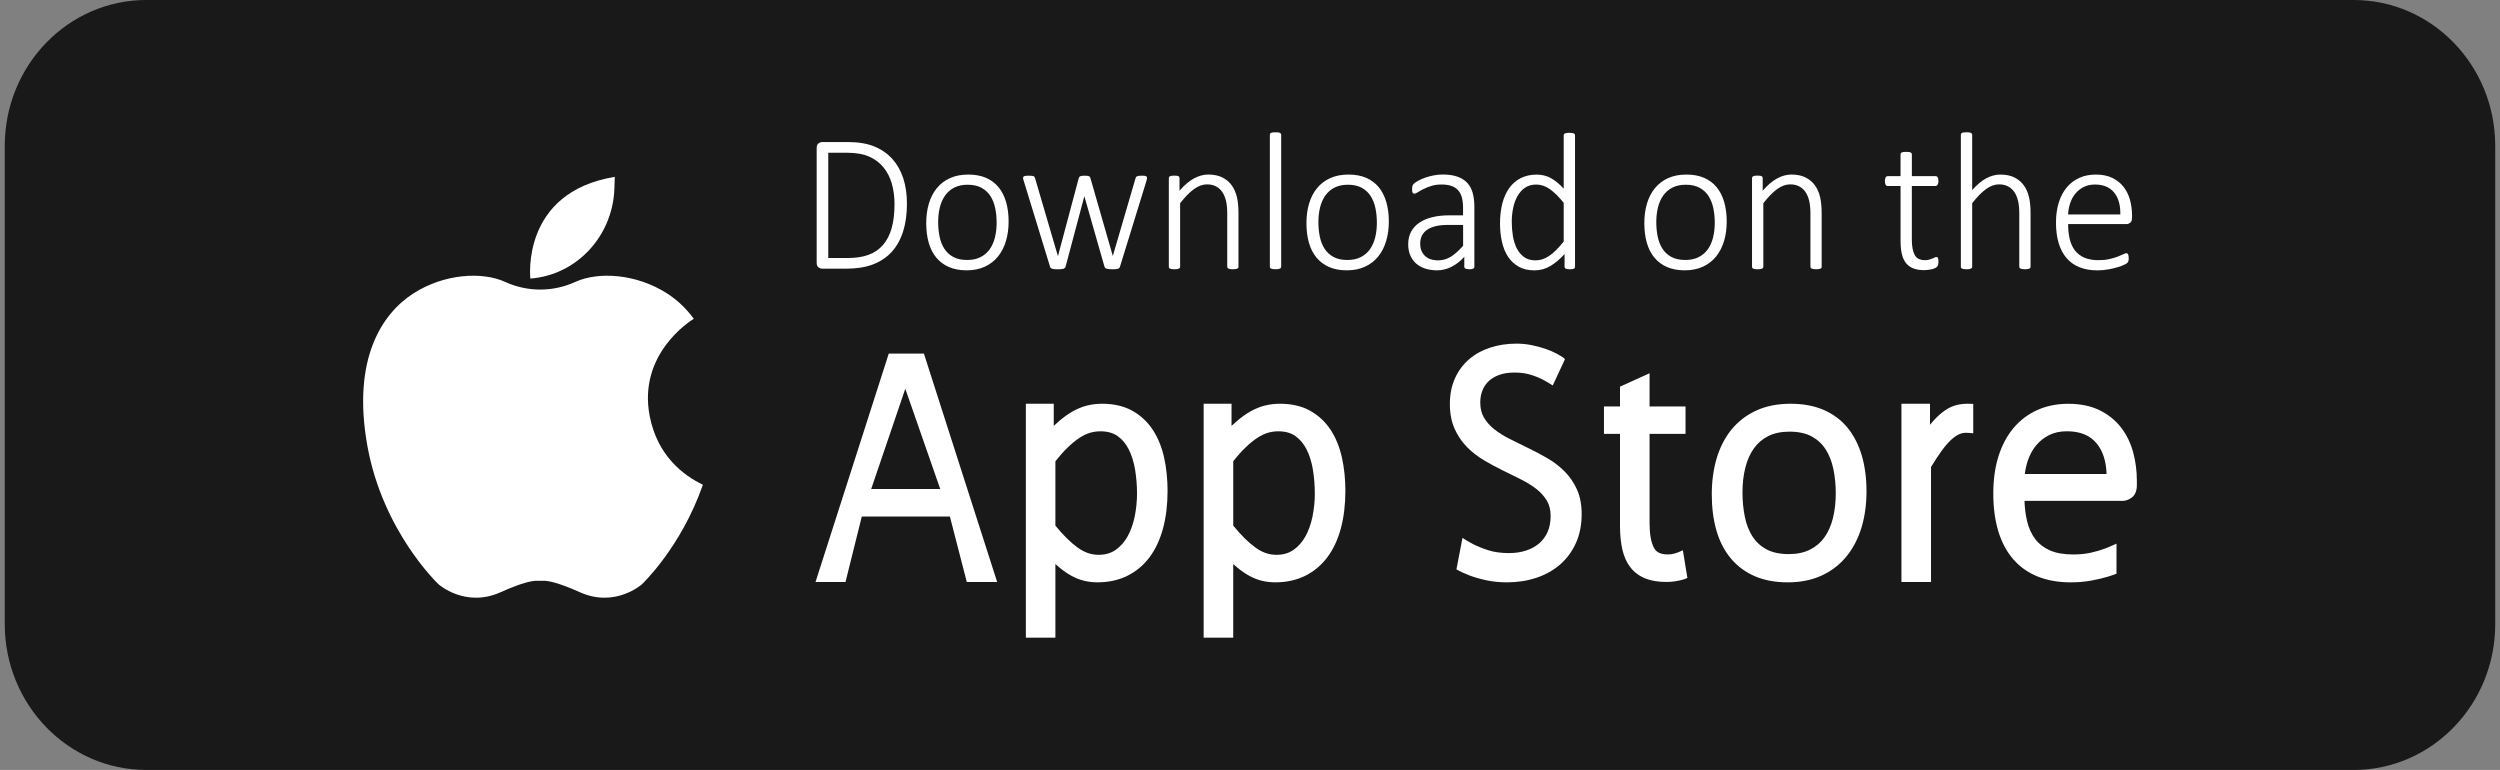 <svg width="263" height="81" viewBox="0 0 263 81" fill="none" xmlns="http://www.w3.org/2000/svg">
<rect x="0" y="0" width="263" height="81" fill="#808080" stroke="none"/>
<g clip-path="url(#clip0_2339_4869)">
<path d="M247.606 0H15.393C7.169 0 0.5 6.873 0.5 15.348V65.649C0.5 74.127 7.169 81 15.393 81H247.604C255.831 81 262.498 74.127 262.498 65.652V15.348C262.5 6.873 255.831 0 247.606 0Z" fill="#191919"/>
<path d="M68.344 43.748C67.103 37.25 72.586 33.78 72.986 33.537C72.145 32.381 71.169 31.507 70.183 30.873C66.905 28.767 62.913 28.571 60.539 29.649C60.515 29.659 60.491 29.671 60.467 29.681C58.15 30.724 55.515 30.724 53.198 29.681C53.174 29.671 53.15 29.659 53.126 29.649C50.752 28.571 46.76 28.767 43.482 30.873C40.205 32.98 37.021 37.729 38.635 46.835C40.25 55.942 46.143 61.474 46.143 61.474C46.143 61.474 48.946 63.971 52.652 62.306C54.968 61.266 56.023 61.087 56.487 61.099C56.718 61.104 56.949 61.104 57.178 61.099C57.642 61.087 58.697 61.268 61.013 62.306C64.719 63.971 67.522 61.474 67.522 61.474C67.522 61.474 71.65 57.596 73.944 50.991C71.974 50.053 69.156 48.001 68.344 43.748Z" fill="white"/>
<path d="M55.792 29.305C55.792 29.305 54.753 20.23 64.676 18.605L64.635 19.823C64.471 24.847 60.658 28.937 55.792 29.305Z" fill="white"/>
<path d="M95.41 21.409C95.41 22.528 95.275 23.515 95.001 24.369C94.727 25.223 94.324 25.937 93.793 26.514C93.26 27.091 92.602 27.525 91.821 27.822C91.04 28.117 90.104 28.264 89.02 28.264H86.474C86.355 28.264 86.231 28.218 86.105 28.124C85.978 28.031 85.914 27.862 85.914 27.614V15.594C85.914 15.346 85.978 15.177 86.105 15.083C86.231 14.99 86.355 14.943 86.474 14.943H89.191C90.29 14.943 91.218 15.098 91.973 15.407C92.728 15.716 93.362 16.154 93.872 16.721C94.381 17.288 94.765 17.965 95.025 18.758C95.279 19.553 95.41 20.434 95.41 21.409ZM94.103 21.473C94.103 20.697 94.007 19.978 93.819 19.317C93.629 18.655 93.336 18.085 92.94 17.604C92.545 17.123 92.043 16.747 91.438 16.477C90.832 16.207 90.058 16.07 89.12 16.07H87.134V27.145H89.132C90.011 27.145 90.754 27.035 91.364 26.811C91.973 26.588 92.481 26.244 92.886 25.778C93.293 25.311 93.595 24.722 93.8 24.013C94 23.299 94.103 22.452 94.103 21.473Z" fill="white"/>
<path d="M106.107 23.303C106.107 24.044 106.014 24.726 105.828 25.35C105.642 25.973 105.364 26.516 104.995 26.977C104.625 27.436 104.163 27.795 103.611 28.052C103.058 28.31 102.415 28.438 101.684 28.438C100.979 28.438 100.36 28.322 99.831 28.094C99.302 27.863 98.859 27.534 98.502 27.105C98.144 26.675 97.88 26.157 97.704 25.546C97.528 24.935 97.439 24.245 97.439 23.477C97.439 22.736 97.53 22.053 97.713 21.43C97.897 20.806 98.173 20.264 98.542 19.81C98.911 19.353 99.374 18.997 99.926 18.745C100.479 18.492 101.124 18.364 101.862 18.364C102.568 18.364 103.187 18.477 103.716 18.703C104.244 18.929 104.685 19.258 105.04 19.685C105.392 20.114 105.659 20.632 105.838 21.243C106.016 21.855 106.107 22.542 106.107 23.303ZM104.847 23.416C104.847 22.888 104.797 22.382 104.697 21.904C104.597 21.423 104.43 21 104.197 20.632C103.963 20.264 103.651 19.974 103.258 19.758C102.865 19.542 102.377 19.434 101.791 19.434C101.253 19.434 100.786 19.535 100.393 19.734C100 19.933 99.678 20.21 99.428 20.564C99.178 20.917 98.995 21.334 98.873 21.813C98.754 22.294 98.695 22.812 98.695 23.367C98.695 23.902 98.745 24.412 98.845 24.896C98.945 25.379 99.112 25.804 99.345 26.167C99.578 26.53 99.89 26.82 100.283 27.031C100.676 27.245 101.165 27.35 101.751 27.35C102.289 27.35 102.756 27.25 103.149 27.051C103.542 26.852 103.863 26.577 104.113 26.229C104.363 25.878 104.547 25.463 104.668 24.984C104.787 24.501 104.847 23.978 104.847 23.416Z" fill="white"/>
<path d="M120.667 18.723C120.667 18.757 120.662 18.797 120.653 18.841C120.643 18.885 120.631 18.934 120.617 18.991L117.821 28.058C117.806 28.112 117.783 28.158 117.747 28.193C117.711 28.227 117.661 28.254 117.602 28.276C117.542 28.298 117.463 28.31 117.366 28.318C117.268 28.325 117.154 28.328 117.02 28.328C116.88 28.328 116.761 28.323 116.661 28.313C116.561 28.303 116.48 28.288 116.415 28.266C116.351 28.247 116.301 28.217 116.265 28.183C116.23 28.148 116.203 28.107 116.192 28.06L114.093 20.711L114.074 20.628L114.055 20.711L112.097 28.06C112.083 28.114 112.057 28.161 112.016 28.195C111.976 28.229 111.921 28.256 111.852 28.279C111.783 28.298 111.697 28.313 111.597 28.32C111.497 28.328 111.385 28.33 111.256 28.33C111.123 28.33 111.011 28.325 110.916 28.315C110.823 28.305 110.744 28.291 110.68 28.269C110.616 28.249 110.568 28.22 110.535 28.185C110.501 28.151 110.478 28.109 110.466 28.062L107.688 18.995C107.669 18.946 107.653 18.9 107.643 18.851C107.634 18.802 107.629 18.762 107.629 18.728C107.629 18.679 107.638 18.64 107.66 18.605C107.679 18.571 107.712 18.546 107.76 18.529C107.808 18.512 107.867 18.5 107.939 18.492C108.012 18.485 108.101 18.482 108.208 18.482C108.348 18.482 108.46 18.487 108.548 18.497C108.634 18.507 108.701 18.522 108.744 18.544C108.786 18.563 108.817 18.593 108.839 18.627C108.858 18.662 108.875 18.703 108.889 18.75L111.275 26.882L111.295 26.953L111.314 26.882L113.481 18.75C113.495 18.701 113.512 18.662 113.536 18.627C113.56 18.593 113.593 18.566 113.636 18.544C113.679 18.524 113.738 18.507 113.814 18.497C113.891 18.487 113.988 18.482 114.11 18.482C114.224 18.482 114.317 18.487 114.389 18.497C114.46 18.507 114.522 18.522 114.567 18.544C114.615 18.563 114.648 18.593 114.667 18.627C114.686 18.662 114.703 18.703 114.717 18.75L117.054 26.882L117.073 26.953L117.082 26.882L119.459 18.75C119.474 18.701 119.49 18.662 119.514 18.627C119.538 18.593 119.571 18.566 119.619 18.544C119.667 18.524 119.731 18.507 119.814 18.497C119.898 18.487 120.005 18.482 120.138 18.482C120.245 18.482 120.331 18.485 120.398 18.492C120.465 18.5 120.517 18.512 120.557 18.534C120.598 18.554 120.624 18.581 120.638 18.61C120.662 18.635 120.667 18.674 120.667 18.723Z" fill="white"/>
<path d="M130.297 28.058C130.297 28.099 130.287 28.136 130.266 28.171C130.247 28.205 130.214 28.232 130.171 28.254C130.128 28.274 130.068 28.291 129.992 28.306C129.916 28.32 129.821 28.325 129.706 28.325C129.587 28.325 129.487 28.318 129.411 28.306C129.335 28.291 129.275 28.274 129.232 28.254C129.189 28.235 129.158 28.205 129.137 28.171C129.118 28.136 129.106 28.099 129.106 28.058V22.533C129.106 21.956 129.063 21.487 128.975 21.129C128.889 20.768 128.758 20.459 128.584 20.203C128.411 19.945 128.189 19.747 127.92 19.607C127.651 19.467 127.336 19.396 126.977 19.396C126.517 19.396 126.057 19.563 125.598 19.899C125.138 20.235 124.654 20.729 124.149 21.381V28.06C124.149 28.102 124.14 28.139 124.118 28.173C124.099 28.207 124.066 28.235 124.023 28.257C123.98 28.276 123.921 28.293 123.845 28.308C123.768 28.323 123.671 28.328 123.549 28.328C123.435 28.328 123.342 28.32 123.266 28.308C123.19 28.293 123.128 28.276 123.08 28.257C123.032 28.237 123.001 28.207 122.985 28.173C122.968 28.139 122.961 28.102 122.961 28.06V18.743C122.961 18.701 122.968 18.664 122.985 18.63C123.001 18.596 123.032 18.566 123.08 18.541C123.128 18.517 123.185 18.5 123.254 18.49C123.323 18.48 123.416 18.475 123.528 18.475C123.642 18.475 123.735 18.48 123.806 18.49C123.88 18.5 123.937 18.517 123.976 18.541C124.016 18.566 124.045 18.596 124.061 18.63C124.078 18.664 124.085 18.701 124.085 18.743V20.061C124.604 19.464 125.114 19.032 125.614 18.765C126.114 18.497 126.61 18.362 127.103 18.362C127.696 18.362 128.194 18.465 128.601 18.672C129.008 18.878 129.335 19.155 129.585 19.506C129.835 19.857 130.013 20.265 130.123 20.731C130.233 21.197 130.287 21.759 130.287 22.42V28.058H130.297Z" fill="white"/>
<path d="M134.78 28.058C134.78 28.099 134.77 28.136 134.749 28.171C134.73 28.205 134.696 28.232 134.654 28.254C134.611 28.274 134.551 28.291 134.475 28.305C134.399 28.32 134.301 28.325 134.18 28.325C134.065 28.325 133.972 28.318 133.894 28.305C133.818 28.291 133.756 28.274 133.708 28.254C133.66 28.234 133.629 28.205 133.613 28.171C133.596 28.136 133.589 28.099 133.589 28.058V14.184C133.589 14.143 133.598 14.106 133.613 14.072C133.629 14.037 133.66 14.008 133.708 13.983C133.756 13.959 133.815 13.941 133.894 13.932C133.97 13.922 134.065 13.917 134.18 13.917C134.299 13.917 134.399 13.922 134.475 13.932C134.551 13.941 134.611 13.959 134.654 13.983C134.696 14.008 134.727 14.037 134.749 14.072C134.768 14.106 134.78 14.143 134.78 14.184V28.058Z" fill="white"/>
<path d="M146.105 23.303C146.105 24.044 146.012 24.726 145.826 25.35C145.64 25.973 145.362 26.516 144.993 26.977C144.623 27.436 144.161 27.795 143.609 28.052C143.056 28.31 142.413 28.438 141.682 28.438C140.977 28.438 140.358 28.322 139.829 28.094C139.3 27.863 138.857 27.534 138.5 27.105C138.143 26.675 137.878 26.157 137.702 25.546C137.526 24.935 137.438 24.245 137.438 23.477C137.438 22.736 137.528 22.053 137.711 21.43C137.895 20.806 138.171 20.264 138.54 19.81C138.909 19.353 139.372 18.997 139.924 18.745C140.477 18.492 141.122 18.364 141.861 18.364C142.566 18.364 143.185 18.477 143.714 18.703C144.242 18.929 144.683 19.258 145.038 19.685C145.39 20.114 145.657 20.632 145.836 21.243C146.017 21.855 146.105 22.542 146.105 23.303ZM144.847 23.416C144.847 22.888 144.797 22.382 144.697 21.904C144.597 21.425 144.431 21 144.197 20.632C143.964 20.264 143.652 19.974 143.259 19.758C142.866 19.542 142.377 19.434 141.791 19.434C141.253 19.434 140.786 19.535 140.393 19.734C140 19.933 139.679 20.21 139.429 20.564C139.179 20.917 138.995 21.334 138.874 21.813C138.755 22.294 138.695 22.812 138.695 23.367C138.695 23.902 138.745 24.412 138.845 24.896C138.945 25.379 139.112 25.804 139.345 26.167C139.579 26.53 139.891 26.82 140.284 27.031C140.677 27.245 141.165 27.35 141.751 27.35C142.289 27.35 142.756 27.25 143.149 27.051C143.542 26.852 143.864 26.577 144.114 26.229C144.364 25.878 144.547 25.463 144.669 24.984C144.788 24.501 144.847 23.978 144.847 23.416Z" fill="white"/>
<path d="M155.104 28.057C155.104 28.126 155.082 28.18 155.039 28.217C154.996 28.254 154.939 28.283 154.87 28.3C154.801 28.317 154.706 28.325 154.584 28.325C154.47 28.325 154.375 28.317 154.294 28.3C154.213 28.283 154.153 28.256 154.108 28.217C154.065 28.18 154.044 28.126 154.044 28.057V27.017C153.636 27.471 153.189 27.819 152.7 28.067C152.212 28.315 151.702 28.438 151.178 28.438C150.707 28.438 150.28 28.374 149.904 28.246C149.528 28.119 149.211 27.937 148.951 27.701C148.692 27.466 148.492 27.179 148.351 26.842C148.211 26.506 148.142 26.128 148.142 25.711C148.142 25.195 148.244 24.749 148.451 24.368C148.658 23.988 148.951 23.671 149.33 23.416C149.709 23.163 150.166 22.971 150.697 22.844C151.231 22.716 151.822 22.652 152.474 22.652H153.913V21.85C153.913 21.452 153.872 21.101 153.794 20.794C153.713 20.49 153.584 20.232 153.403 20.029C153.224 19.822 152.991 19.668 152.703 19.565C152.417 19.462 152.067 19.41 151.655 19.41C151.255 19.41 150.895 19.459 150.576 19.56C150.257 19.66 149.976 19.771 149.737 19.893C149.497 20.016 149.299 20.129 149.144 20.227C148.987 20.328 148.875 20.377 148.811 20.377C148.77 20.377 148.735 20.37 148.701 20.357C148.668 20.343 148.639 20.318 148.616 20.281C148.592 20.244 148.575 20.195 148.566 20.137C148.556 20.078 148.551 20.009 148.551 19.925C148.551 19.781 148.561 19.665 148.582 19.582C148.601 19.496 148.654 19.41 148.737 19.324C148.82 19.238 148.968 19.137 149.182 19.02C149.394 18.902 149.64 18.794 149.916 18.696C150.192 18.595 150.49 18.517 150.809 18.453C151.128 18.391 151.448 18.359 151.769 18.359C152.388 18.359 152.91 18.436 153.336 18.59C153.763 18.745 154.108 18.966 154.37 19.253C154.632 19.54 154.82 19.896 154.935 20.318C155.049 20.74 155.104 21.219 155.104 21.754V28.057ZM153.915 23.664H152.267C151.788 23.664 151.369 23.708 151.009 23.799C150.65 23.887 150.35 24.017 150.111 24.189C149.871 24.361 149.695 24.567 149.578 24.808C149.461 25.048 149.404 25.323 149.404 25.63C149.404 26.165 149.568 26.592 149.899 26.911C150.228 27.23 150.693 27.39 151.293 27.39C151.764 27.39 152.207 27.265 152.617 27.014C153.027 26.764 153.46 26.378 153.92 25.856V23.664H153.915Z" fill="white"/>
<path d="M165.69 28.059C165.69 28.108 165.683 28.147 165.667 28.181C165.65 28.216 165.619 28.243 165.576 28.265C165.533 28.287 165.478 28.302 165.412 28.312C165.345 28.322 165.262 28.326 165.162 28.326C165.054 28.326 164.966 28.322 164.897 28.312C164.828 28.302 164.771 28.287 164.728 28.265C164.685 28.243 164.652 28.216 164.628 28.181C164.604 28.147 164.592 28.105 164.592 28.059V26.721C164.114 27.256 163.616 27.676 163.104 27.983C162.592 28.287 162.032 28.442 161.427 28.442C160.774 28.442 160.219 28.312 159.76 28.052C159.3 27.791 158.926 27.438 158.635 26.991C158.345 26.544 158.135 26.021 158.002 25.423C157.868 24.821 157.802 24.186 157.802 23.513C157.802 22.725 157.885 22.013 158.052 21.378C158.219 20.742 158.464 20.202 158.79 19.758C159.117 19.311 159.519 18.97 159.998 18.729C160.477 18.488 161.034 18.368 161.665 18.368C162.211 18.368 162.711 18.494 163.163 18.744C163.616 18.994 164.061 19.362 164.502 19.851V14.237C164.502 14.195 164.509 14.159 164.526 14.124C164.542 14.09 164.573 14.063 164.621 14.041C164.669 14.021 164.728 14.004 164.807 13.989C164.883 13.975 164.978 13.97 165.092 13.97C165.212 13.97 165.312 13.977 165.388 13.989C165.464 14.004 165.524 14.021 165.566 14.041C165.609 14.06 165.64 14.09 165.662 14.124C165.681 14.159 165.693 14.195 165.693 14.237V28.059H165.69ZM164.502 21.338C164.002 20.715 163.521 20.236 163.058 19.907C162.596 19.578 162.11 19.414 161.606 19.414C161.146 19.414 160.753 19.527 160.427 19.753C160.1 19.979 159.833 20.278 159.629 20.648C159.421 21.019 159.271 21.436 159.178 21.905C159.086 22.372 159.038 22.845 159.038 23.326C159.038 23.842 159.078 24.343 159.157 24.829C159.238 25.315 159.374 25.749 159.567 26.13C159.76 26.51 160.017 26.817 160.336 27.045C160.655 27.276 161.055 27.389 161.534 27.389C161.775 27.389 162.006 27.354 162.234 27.286C162.461 27.217 162.694 27.104 162.935 26.947C163.175 26.79 163.423 26.586 163.678 26.336C163.935 26.085 164.209 25.774 164.502 25.405V21.338Z" fill="white"/>
<path d="M181.651 23.303C181.651 24.044 181.558 24.726 181.372 25.35C181.186 25.973 180.908 26.516 180.539 26.977C180.169 27.436 179.707 27.795 179.155 28.052C178.602 28.31 177.959 28.438 177.228 28.438C176.523 28.438 175.904 28.322 175.375 28.094C174.846 27.866 174.403 27.534 174.046 27.105C173.688 26.675 173.424 26.157 173.248 25.546C173.072 24.935 172.983 24.245 172.983 23.477C172.983 22.736 173.074 22.053 173.257 21.43C173.441 20.806 173.717 20.264 174.086 19.81C174.455 19.353 174.917 18.997 175.47 18.745C176.023 18.492 176.668 18.364 177.406 18.364C178.111 18.364 178.731 18.477 179.259 18.703C179.788 18.929 180.229 19.258 180.584 19.685C180.936 20.114 181.203 20.632 181.382 21.243C181.56 21.855 181.651 22.542 181.651 23.303ZM180.393 23.416C180.393 22.888 180.343 22.382 180.243 21.904C180.143 21.423 179.976 21 179.743 20.632C179.51 20.264 179.198 19.974 178.805 19.758C178.412 19.542 177.923 19.434 177.337 19.434C176.799 19.434 176.332 19.535 175.939 19.734C175.546 19.933 175.225 20.21 174.975 20.564C174.725 20.917 174.541 21.334 174.42 21.813C174.301 22.294 174.241 22.812 174.241 23.367C174.241 23.902 174.291 24.412 174.391 24.896C174.491 25.379 174.658 25.804 174.891 26.167C175.125 26.53 175.437 26.82 175.83 27.031C176.223 27.242 176.711 27.35 177.297 27.35C177.835 27.35 178.302 27.25 178.695 27.051C179.088 26.852 179.41 26.577 179.66 26.229C179.91 25.878 180.093 25.463 180.215 24.984C180.331 24.501 180.393 23.978 180.393 23.416Z" fill="white"/>
<path d="M191.648 28.058C191.648 28.099 191.638 28.136 191.617 28.171C191.598 28.205 191.564 28.232 191.521 28.254C191.478 28.274 191.419 28.291 191.343 28.306C191.266 28.32 191.171 28.325 191.057 28.325C190.938 28.325 190.838 28.318 190.761 28.306C190.685 28.291 190.626 28.274 190.583 28.254C190.54 28.235 190.509 28.205 190.488 28.171C190.469 28.136 190.457 28.099 190.457 28.058V22.533C190.457 21.956 190.414 21.487 190.328 21.129C190.242 20.768 190.111 20.459 189.937 20.203C189.764 19.945 189.542 19.747 189.273 19.607C189.004 19.467 188.689 19.396 188.33 19.396C187.87 19.396 187.41 19.563 186.951 19.899C186.491 20.235 186.007 20.729 185.502 21.381V28.06C185.502 28.102 185.493 28.139 185.471 28.173C185.452 28.207 185.419 28.235 185.376 28.257C185.333 28.276 185.274 28.293 185.198 28.308C185.121 28.323 185.024 28.328 184.902 28.328C184.788 28.328 184.695 28.32 184.616 28.308C184.54 28.293 184.478 28.276 184.431 28.257C184.383 28.237 184.352 28.207 184.335 28.173C184.319 28.139 184.312 28.102 184.312 28.06V18.743C184.312 18.701 184.319 18.664 184.335 18.63C184.352 18.596 184.383 18.566 184.431 18.541C184.478 18.517 184.535 18.5 184.604 18.49C184.674 18.48 184.766 18.475 184.878 18.475C184.993 18.475 185.086 18.48 185.157 18.49C185.229 18.5 185.288 18.517 185.326 18.541C185.367 18.566 185.395 18.596 185.412 18.63C185.429 18.664 185.436 18.701 185.436 18.743V20.061C185.955 19.464 186.465 19.032 186.965 18.765C187.465 18.497 187.96 18.362 188.454 18.362C189.047 18.362 189.544 18.465 189.952 18.672C190.359 18.878 190.685 19.155 190.935 19.506C191.185 19.857 191.364 20.265 191.474 20.731C191.583 21.197 191.638 21.759 191.638 22.42V28.058H191.648Z" fill="white"/>
<path d="M203.924 27.503C203.924 27.648 203.912 27.763 203.888 27.854C203.864 27.942 203.829 28.014 203.779 28.065C203.729 28.117 203.655 28.166 203.56 28.21C203.462 28.254 203.352 28.294 203.226 28.323C203.1 28.355 202.967 28.377 202.826 28.394C202.685 28.411 202.55 28.419 202.416 28.419C201.971 28.419 201.59 28.357 201.278 28.235C200.966 28.112 200.709 27.925 200.508 27.672C200.308 27.422 200.163 27.105 200.075 26.72C199.984 26.335 199.939 25.883 199.939 25.36V19.568H198.591C198.498 19.568 198.424 19.526 198.372 19.44C198.32 19.354 198.291 19.226 198.291 19.055C198.291 18.966 198.298 18.888 198.31 18.824C198.324 18.758 198.343 18.704 198.37 18.659C198.396 18.615 198.427 18.583 198.465 18.561C198.501 18.542 198.543 18.529 198.589 18.529H199.937V16.244C199.937 16.202 199.944 16.166 199.961 16.131C199.977 16.097 200.008 16.067 200.056 16.043C200.104 16.018 200.163 16.001 200.242 15.991C200.318 15.982 200.413 15.977 200.528 15.977C200.647 15.977 200.747 15.982 200.823 15.991C200.899 16.001 200.959 16.018 201.002 16.043C201.044 16.067 201.075 16.097 201.097 16.131C201.116 16.166 201.128 16.202 201.128 16.244V18.529H203.624C203.672 18.529 203.712 18.539 203.748 18.561C203.783 18.581 203.817 18.615 203.843 18.659C203.869 18.704 203.891 18.76 203.903 18.824C203.917 18.89 203.922 18.966 203.922 19.055C203.922 19.226 203.893 19.354 203.836 19.44C203.779 19.526 203.707 19.568 203.622 19.568H201.125V25.198C201.125 25.905 201.223 26.443 201.421 26.813C201.616 27.184 201.976 27.368 202.495 27.368C202.655 27.368 202.8 27.351 202.928 27.317C203.059 27.282 203.174 27.245 203.274 27.204C203.374 27.162 203.46 27.125 203.529 27.091C203.598 27.056 203.66 27.039 203.714 27.039C203.748 27.039 203.779 27.047 203.805 27.059C203.831 27.071 203.853 27.098 203.869 27.135C203.886 27.172 203.9 27.221 203.91 27.28C203.919 27.339 203.924 27.412 203.924 27.503Z" fill="white"/>
<path d="M213.62 28.058C213.62 28.099 213.61 28.136 213.589 28.171C213.57 28.205 213.536 28.232 213.493 28.254C213.451 28.274 213.391 28.291 213.315 28.305C213.239 28.32 213.143 28.325 213.029 28.325C212.91 28.325 212.81 28.318 212.734 28.305C212.657 28.291 212.598 28.274 212.555 28.254C212.512 28.234 212.481 28.205 212.46 28.171C212.441 28.136 212.429 28.099 212.429 28.058V22.532C212.429 21.956 212.386 21.487 212.298 21.128C212.212 20.768 212.081 20.458 211.907 20.203C211.733 19.945 211.512 19.747 211.243 19.607C210.973 19.467 210.659 19.395 210.299 19.395C209.84 19.395 209.38 19.562 208.92 19.899C208.461 20.235 207.977 20.728 207.472 21.381V28.06C207.472 28.102 207.463 28.139 207.441 28.173C207.422 28.207 207.389 28.234 207.346 28.256C207.303 28.276 207.244 28.293 207.167 28.308C207.091 28.323 206.993 28.328 206.872 28.328C206.758 28.328 206.665 28.32 206.586 28.308C206.51 28.293 206.448 28.276 206.4 28.256C206.353 28.237 206.322 28.207 206.305 28.173C206.288 28.139 206.281 28.102 206.281 28.06V14.184C206.281 14.143 206.291 14.106 206.305 14.072C206.322 14.037 206.353 14.008 206.4 13.983C206.448 13.959 206.508 13.941 206.586 13.932C206.662 13.922 206.758 13.917 206.872 13.917C206.991 13.917 207.091 13.922 207.167 13.932C207.244 13.941 207.303 13.959 207.346 13.983C207.389 14.008 207.42 14.037 207.441 14.072C207.46 14.106 207.472 14.143 207.472 14.184V19.999C207.965 19.437 208.458 19.022 208.951 18.76C209.444 18.495 209.937 18.365 210.43 18.365C211.023 18.365 211.521 18.468 211.929 18.674C212.336 18.88 212.662 19.157 212.912 19.508C213.162 19.859 213.341 20.267 213.451 20.733C213.56 21.2 213.615 21.762 213.615 22.422V28.058H213.62Z" fill="white"/>
<path d="M224.288 22.922C224.288 23.17 224.224 23.34 224.098 23.433C223.971 23.526 223.848 23.573 223.728 23.573H217.567C217.567 24.15 217.621 24.67 217.731 25.136C217.841 25.603 218.022 26.003 218.276 26.337C218.529 26.67 218.86 26.926 219.265 27.102C219.67 27.279 220.17 27.37 220.763 27.37C221.182 27.37 221.559 27.333 221.892 27.257C222.226 27.181 222.514 27.098 222.757 27.004C223 26.911 223.2 26.828 223.357 26.751C223.514 26.675 223.626 26.639 223.69 26.639C223.731 26.639 223.767 26.648 223.8 26.67C223.833 26.69 223.859 26.724 223.881 26.769C223.9 26.813 223.917 26.869 223.926 26.938C223.936 27.007 223.94 27.093 223.94 27.196C223.94 27.245 223.938 27.289 223.931 27.336C223.924 27.38 223.917 27.422 223.907 27.458C223.898 27.495 223.883 27.532 223.862 27.566C223.843 27.601 223.814 27.635 223.781 27.669C223.748 27.704 223.645 27.763 223.471 27.849C223.297 27.934 223.071 28.02 222.792 28.106C222.514 28.192 222.187 28.268 221.818 28.337C221.449 28.406 221.051 28.44 220.625 28.44C219.925 28.44 219.308 28.332 218.767 28.116C218.229 27.9 217.774 27.581 217.409 27.159C217.043 26.737 216.766 26.214 216.576 25.59C216.385 24.967 216.29 24.243 216.29 23.418C216.29 22.63 216.388 21.923 216.585 21.297C216.783 20.672 217.064 20.144 217.429 19.707C217.795 19.27 218.236 18.939 218.753 18.708C219.27 18.477 219.844 18.364 220.475 18.364C221.154 18.364 221.732 18.482 222.214 18.715C222.692 18.948 223.088 19.263 223.397 19.658C223.707 20.053 223.933 20.509 224.076 21.032C224.219 21.553 224.291 22.102 224.291 22.679V22.922H224.288ZM223.059 22.561C223.078 21.572 222.859 20.802 222.399 20.247C221.94 19.692 221.27 19.412 220.392 19.412C219.939 19.412 219.541 19.501 219.198 19.675C218.855 19.849 218.565 20.082 218.329 20.37C218.093 20.657 217.912 20.993 217.783 21.373C217.657 21.754 217.583 22.152 217.564 22.561H223.059Z" fill="white"/>
<path d="M122.47 48.163C122.23 47.061 121.832 46.077 121.289 45.242C120.734 44.391 120.01 43.708 119.131 43.217C118.25 42.724 117.18 42.474 115.951 42.474C115.385 42.474 114.841 42.54 114.334 42.67C113.824 42.803 113.322 43.006 112.841 43.281C112.369 43.549 111.893 43.888 111.426 44.288C111.24 44.447 111.05 44.619 110.854 44.803V42.474H107.92V67.083H111.028V59.336C111.169 59.464 111.307 59.584 111.44 59.695C111.855 60.041 112.279 60.333 112.695 60.564C113.124 60.802 113.572 60.978 114.022 61.091C114.47 61.204 114.953 61.261 115.461 61.261C116.635 61.261 117.697 61.025 118.619 60.564C119.543 60.1 120.329 59.437 120.956 58.59C121.573 57.756 122.046 56.732 122.361 55.547C122.671 54.383 122.828 53.062 122.828 51.622C122.825 50.404 122.706 49.243 122.47 48.163ZM119.367 54.349C119.21 55.12 118.96 55.819 118.624 56.428C118.3 57.012 117.878 57.49 117.364 57.849C116.866 58.197 116.278 58.367 115.566 58.367C114.787 58.367 114.058 58.111 113.336 57.584C112.61 57.054 111.833 56.283 111.028 55.296V48.526C111.476 47.959 111.905 47.476 112.31 47.086C112.743 46.669 113.16 46.325 113.555 46.067C113.934 45.817 114.308 45.638 114.663 45.532C115.02 45.426 115.389 45.373 115.761 45.373C116.497 45.373 117.104 45.542 117.573 45.876C118.059 46.224 118.455 46.696 118.748 47.282C119.055 47.896 119.279 48.608 119.41 49.403C119.546 50.22 119.615 51.084 119.615 51.968C119.61 52.761 119.529 53.561 119.367 54.349Z" fill="white"/>
<path d="M141.177 48.163C140.934 47.061 140.539 46.077 139.996 45.242C139.443 44.391 138.717 43.708 137.838 43.217C136.956 42.724 135.887 42.474 134.658 42.474C134.091 42.474 133.546 42.54 133.041 42.67C132.531 42.803 132.028 43.006 131.547 43.281C131.076 43.549 130.599 43.888 130.132 44.288C129.947 44.447 129.754 44.619 129.558 44.803V42.474H126.624V67.083H129.735V59.336C129.875 59.464 130.011 59.584 130.147 59.695C130.561 60.041 130.985 60.333 131.404 60.564C131.833 60.802 132.278 60.978 132.729 61.091C133.176 61.204 133.66 61.261 134.167 61.261C135.341 61.261 136.404 61.025 137.326 60.564C138.25 60.1 139.036 59.437 139.662 58.59C140.279 57.756 140.753 56.732 141.067 55.547C141.377 54.383 141.534 53.062 141.534 51.622C141.534 50.404 141.413 49.241 141.177 48.163ZM138.073 54.349C137.916 55.12 137.666 55.819 137.33 56.428C137.009 57.012 136.585 57.49 136.073 57.849C135.575 58.197 134.987 58.367 134.274 58.367C133.496 58.367 132.767 58.111 132.045 57.584C131.316 57.054 130.542 56.283 129.737 55.296V48.526C130.182 47.959 130.614 47.476 131.018 47.086C131.45 46.669 131.869 46.325 132.264 46.067C132.643 45.817 133.014 45.638 133.372 45.532C133.727 45.426 134.098 45.373 134.47 45.373C135.203 45.373 135.813 45.542 136.28 45.876C136.766 46.224 137.161 46.696 137.454 47.282C137.764 47.896 137.985 48.608 138.116 49.403C138.252 50.22 138.319 51.084 138.319 51.968C138.319 52.761 138.235 53.561 138.073 54.349Z" fill="white"/>
<path d="M194.353 44.987C193.682 44.172 192.834 43.541 191.831 43.112C190.84 42.69 189.678 42.474 188.375 42.474C187.008 42.474 185.791 42.714 184.757 43.19C183.716 43.669 182.837 44.346 182.139 45.208C181.449 46.062 180.925 47.083 180.584 48.247C180.248 49.391 180.079 50.655 180.079 52.005C180.079 53.401 180.243 54.678 180.565 55.797C180.894 56.938 181.401 57.925 182.073 58.733C182.749 59.547 183.599 60.181 184.6 60.615C185.591 61.045 186.753 61.263 188.058 61.263C189.413 61.263 190.626 61.02 191.662 60.537C192.7 60.053 193.582 59.368 194.279 58.499C194.97 57.64 195.497 56.617 195.842 55.456C196.183 54.312 196.356 53.048 196.356 51.695C196.356 50.309 196.19 49.039 195.859 47.92C195.523 46.781 195.015 45.795 194.353 44.987ZM193.122 51.894C193.122 52.837 193.022 53.718 192.822 54.518C192.629 55.294 192.329 55.971 191.929 56.531C191.54 57.076 191.031 57.51 190.416 57.819C189.799 58.134 189.047 58.291 188.18 58.291C187.236 58.291 186.446 58.121 185.831 57.79C185.219 57.459 184.726 57.005 184.366 56.443C183.992 55.861 183.721 55.169 183.561 54.386C183.395 53.573 183.309 52.704 183.309 51.803C183.309 50.873 183.409 49.997 183.609 49.199C183.802 48.421 184.104 47.741 184.505 47.176C184.893 46.627 185.4 46.19 186.015 45.88C186.631 45.566 187.384 45.409 188.251 45.409C189.194 45.409 189.983 45.581 190.597 45.917C191.209 46.254 191.702 46.713 192.064 47.282C192.438 47.871 192.71 48.563 192.872 49.344C193.039 50.147 193.122 51.006 193.122 51.894Z" fill="white"/>
<path d="M97.195 37.198H93.498L85.793 61.223H88.947L90.661 54.338H99.929L101.706 61.223H104.9L97.195 37.198ZM91.65 51.442L95.237 40.897L98.912 51.442H91.65Z" fill="white"/>
<path d="M165.891 51.481C165.562 50.755 165.117 50.112 164.571 49.569C164.038 49.039 163.426 48.573 162.752 48.185C162.106 47.812 161.437 47.459 160.767 47.135C160.11 46.818 159.457 46.496 158.822 46.177C158.217 45.875 157.669 45.529 157.195 45.154C156.745 44.798 156.378 44.383 156.106 43.922C155.851 43.487 155.723 42.952 155.723 42.326C155.723 41.899 155.797 41.487 155.942 41.104C156.085 40.726 156.294 40.407 156.583 40.124C156.871 39.844 157.242 39.616 157.69 39.449C158.147 39.278 158.698 39.192 159.326 39.192C159.977 39.192 160.558 39.273 161.058 39.432C161.577 39.597 162.025 39.783 162.394 39.984C162.778 40.193 163.099 40.385 163.349 40.551L164.636 37.783C164.485 37.626 164.228 37.454 163.826 37.235C163.457 37.036 163.035 36.855 162.573 36.695C162.113 36.538 161.62 36.406 161.11 36.305C160.589 36.202 160.067 36.15 159.555 36.15C158.545 36.15 157.602 36.293 156.754 36.575C155.892 36.86 155.137 37.282 154.515 37.824C153.886 38.374 153.391 39.052 153.046 39.837C152.7 40.62 152.526 41.514 152.526 42.49C152.526 43.492 152.695 44.378 153.031 45.122C153.36 45.853 153.801 46.499 154.341 47.044C154.868 47.574 155.473 48.043 156.14 48.438C156.783 48.818 157.447 49.174 158.119 49.501C158.774 49.817 159.426 50.139 160.053 50.458C160.653 50.762 161.196 51.103 161.665 51.472C162.111 51.823 162.473 52.235 162.744 52.694C162.999 53.129 163.128 53.664 163.128 54.289C163.128 54.913 163.021 55.47 162.811 55.949C162.604 56.422 162.308 56.828 161.937 57.149C161.556 57.478 161.091 57.736 160.56 57.912C160.015 58.094 159.405 58.185 158.748 58.185C157.924 58.185 157.197 58.087 156.585 57.89C155.954 57.689 155.406 57.468 154.958 57.235C154.506 56.999 154.134 56.778 153.855 56.582L153.215 59.901C153.582 60.112 154.034 60.32 154.56 60.524C155.087 60.725 155.689 60.9 156.356 61.044C157.033 61.189 157.759 61.263 158.517 61.263C159.631 61.263 160.679 61.101 161.627 60.784C162.59 60.463 163.433 59.986 164.138 59.373C164.848 58.752 165.407 57.986 165.8 57.097C166.193 56.211 166.391 55.2 166.391 54.091C166.396 53.097 166.224 52.218 165.891 51.481Z" fill="white"/>
<path d="M176.616 58.074C176.462 58.138 176.278 58.197 176.073 58.253C175.888 58.302 175.673 58.327 175.435 58.327C174.475 58.327 174.151 57.924 173.992 57.622C173.689 57.05 173.534 56.179 173.534 55.028V45.642H177.317V42.762H173.534V39.265L170.424 40.676V42.762H168.737V45.642H170.424V55.317C170.424 56.272 170.509 57.119 170.676 57.831C170.852 58.582 171.143 59.215 171.543 59.716C171.95 60.227 172.477 60.612 173.108 60.86C173.715 61.1 174.451 61.221 175.294 61.221C175.547 61.221 175.811 61.203 176.076 61.172C176.34 61.14 176.595 61.093 176.835 61.034C177.088 60.973 177.317 60.894 177.514 60.803L177.036 57.885C176.924 57.944 176.783 58.008 176.616 58.074Z" fill="white"/>
<path d="M207.087 42.476C207.042 42.476 206.999 42.474 206.959 42.474C206.568 42.474 206.18 42.52 205.808 42.616C205.42 42.714 205.022 42.898 204.624 43.166C204.241 43.423 203.836 43.782 203.424 44.233C203.298 44.371 203.169 44.521 203.036 44.685V42.474H200.032V61.224H203.143V49.126C203.55 48.46 203.927 47.888 204.262 47.425C204.61 46.946 204.941 46.56 205.251 46.276C205.544 46.006 205.822 45.809 206.075 45.694C206.318 45.584 206.554 45.529 206.801 45.529C206.873 45.529 206.949 45.532 207.04 45.539L207.585 45.581V42.488L207.087 42.476Z" fill="white"/>
<path d="M222.655 57.189C222.583 57.218 222.51 57.252 222.429 57.292C222.167 57.417 221.826 57.562 221.414 57.719C221.009 57.873 220.521 58.016 219.961 58.143C219.413 58.269 218.782 58.33 218.084 58.33C217.115 58.33 216.295 58.185 215.645 57.9C215.014 57.623 214.495 57.223 214.106 56.71C213.709 56.187 213.418 55.544 213.242 54.798C213.092 54.162 213.004 53.458 212.975 52.692H223.305C223.622 52.692 223.941 52.577 224.251 52.351C224.615 52.086 224.798 51.639 224.798 51.028V50.593C224.798 49.535 224.665 48.512 224.401 47.552C224.132 46.57 223.698 45.694 223.112 44.945C222.521 44.192 221.759 43.586 220.849 43.144C219.942 42.702 218.839 42.478 217.572 42.478C216.393 42.478 215.304 42.697 214.337 43.129C213.363 43.563 212.518 44.202 211.825 45.024C211.139 45.841 210.605 46.843 210.238 48.004C209.879 49.15 209.695 50.461 209.695 51.899C209.695 53.394 209.872 54.734 210.219 55.878C210.574 57.044 211.103 58.038 211.794 58.833C212.489 59.636 213.359 60.249 214.38 60.657C215.385 61.059 216.548 61.263 217.834 61.263C218.61 61.263 219.349 61.199 220.025 61.074C220.692 60.951 221.288 60.809 221.795 60.652C222.121 60.551 222.405 60.453 222.655 60.352V57.189ZM213.323 48.468C213.523 47.861 213.816 47.324 214.187 46.87C214.557 46.42 215.016 46.052 215.555 45.777C216.086 45.507 216.715 45.37 217.429 45.37C218.832 45.37 219.863 45.79 220.575 46.654C221.219 47.432 221.566 48.509 221.612 49.867H213.008C213.068 49.386 213.173 48.917 213.323 48.468Z" fill="white"/>
</g>
<defs>
<clipPath id="clip0_2339_4869">
<rect width="262" height="81" fill="white" transform="translate(0.5)"/>
</clipPath>
</defs>
</svg>
